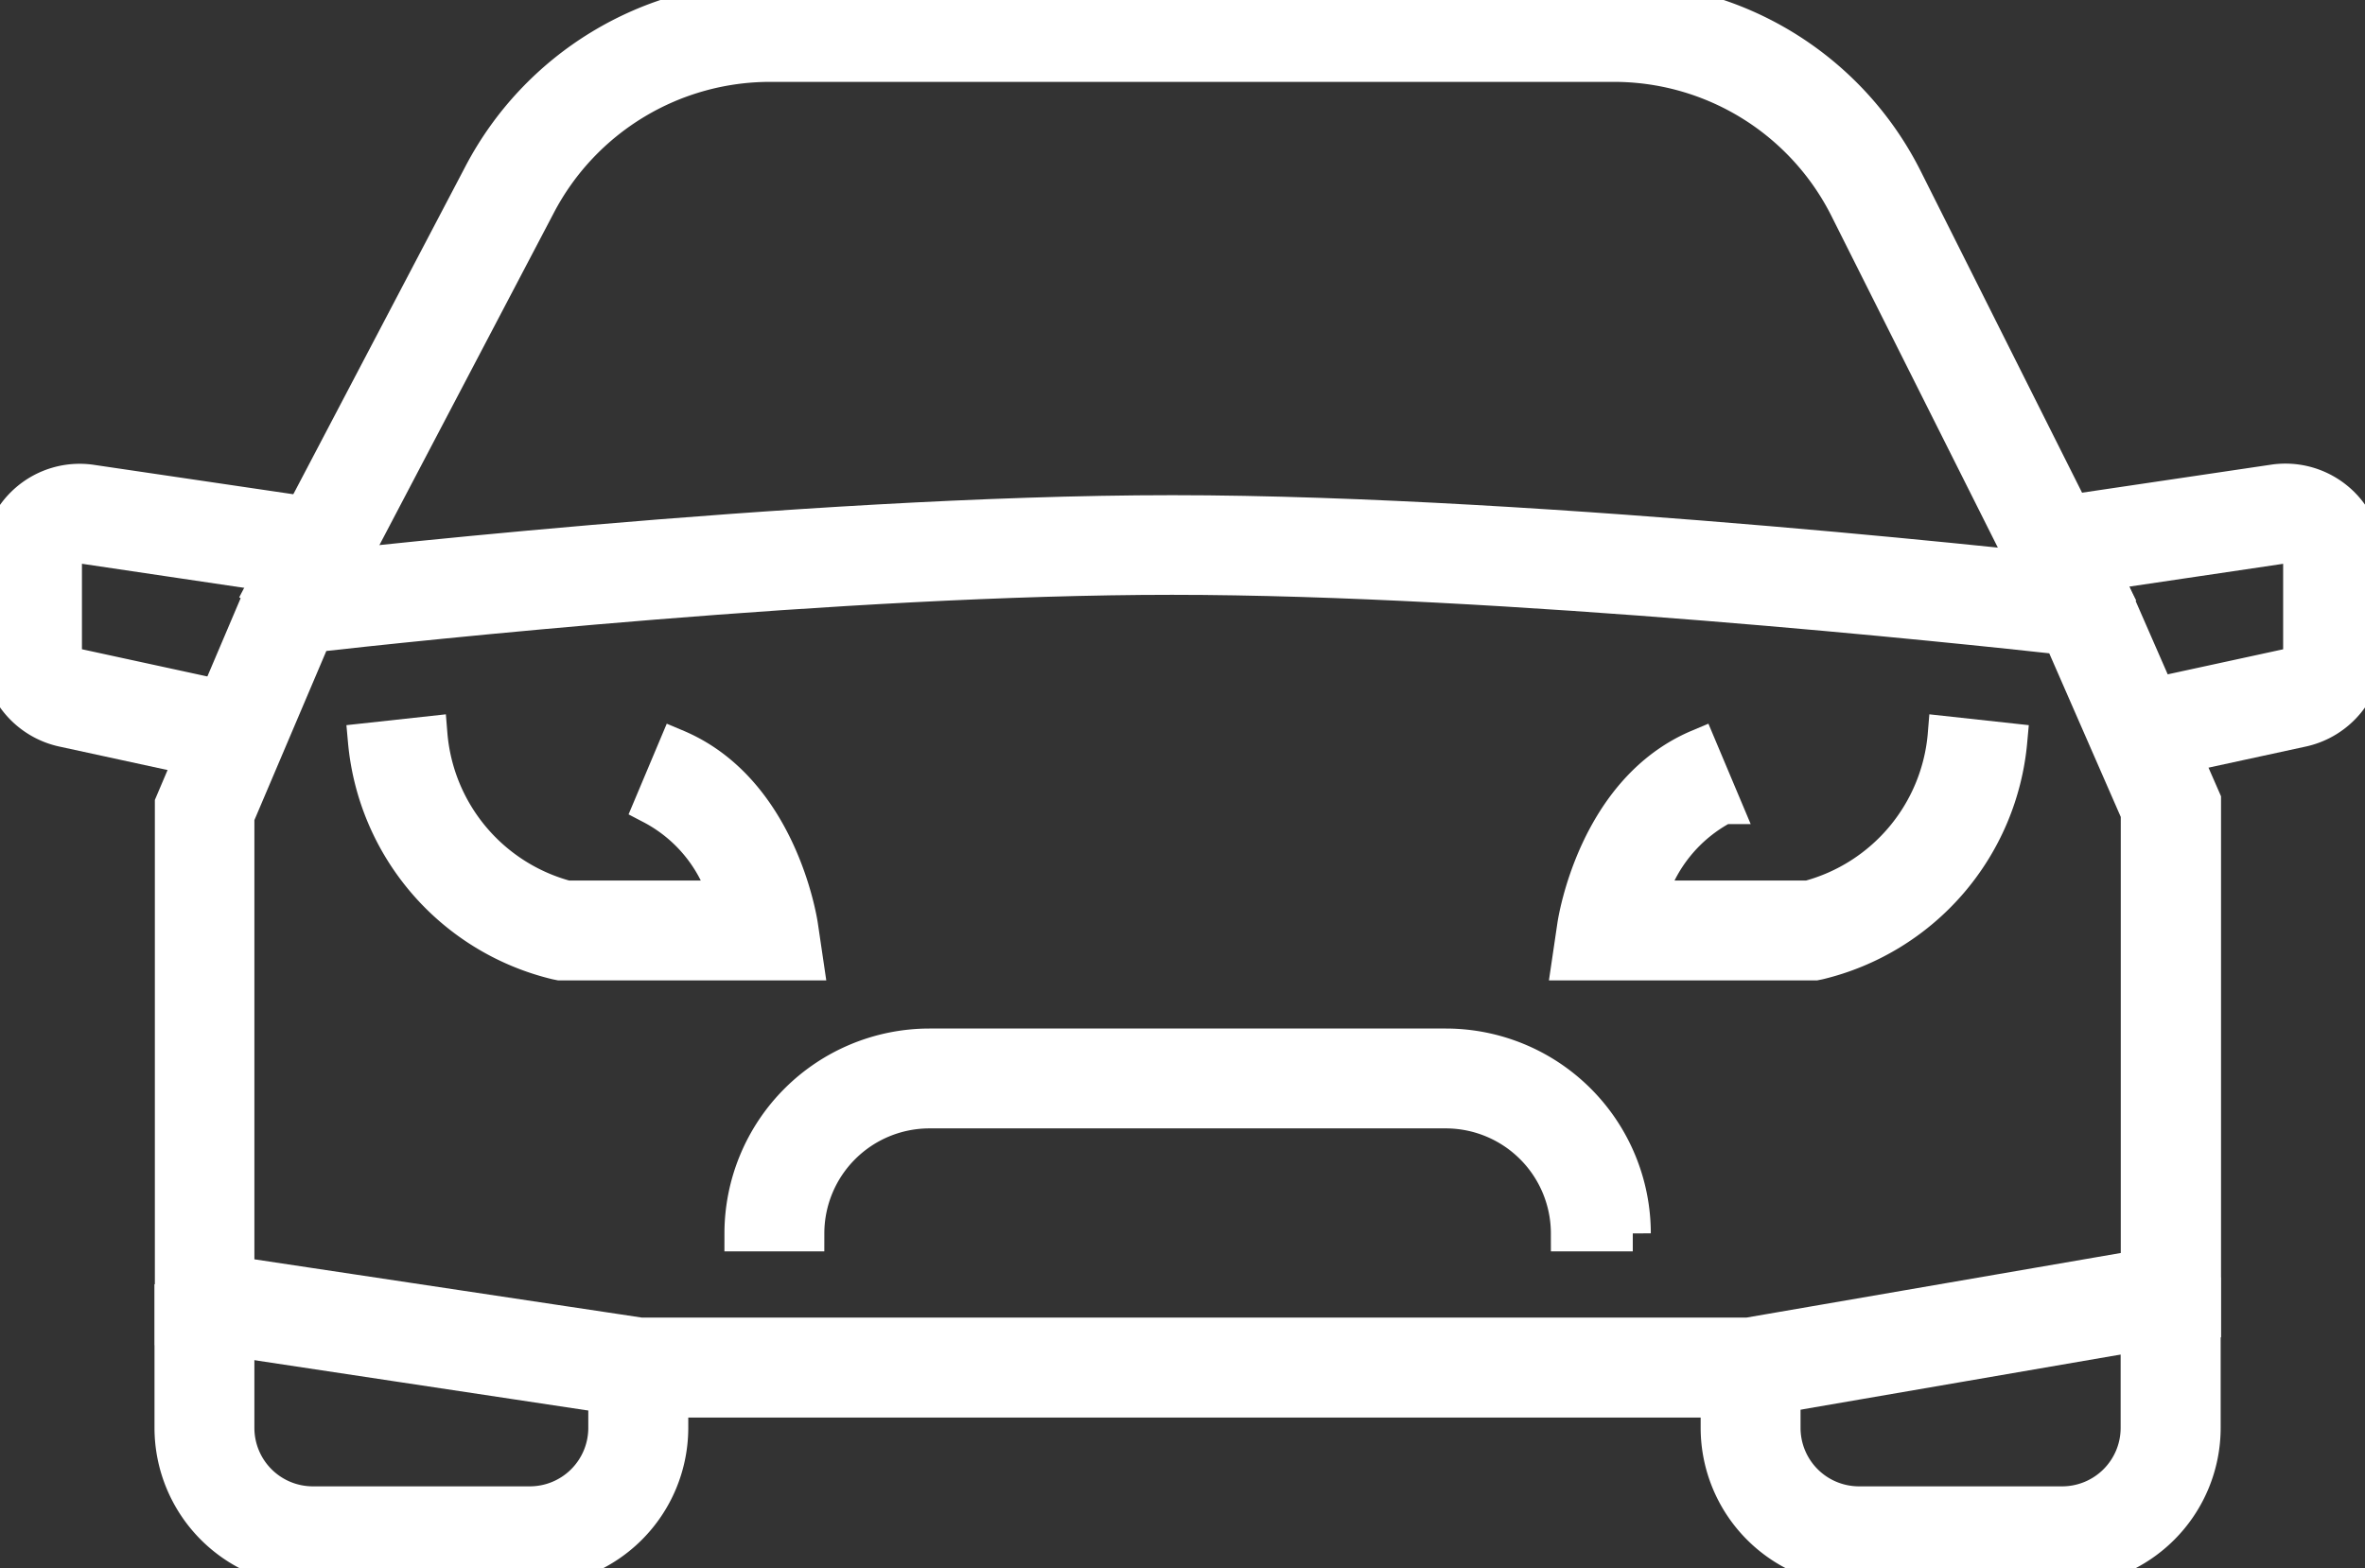 <?xml version="1.0" encoding="UTF-8"?> <svg xmlns="http://www.w3.org/2000/svg" xmlns:xlink="http://www.w3.org/1999/xlink" width="52.583" height="34.879" viewBox="0 0 52.583 34.879"><rect x="0" y="0" width="52.583" height="34.879" fill="#333333" stroke="none"/><defs><clipPath id="clip-path"><rect id="Rectangle_136" data-name="Rectangle 136" width="52.583" height="34.879" fill="#fff" stroke="#fff" stroke-width="0.8"></rect></clipPath></defs><g id="Group_255" data-name="Group 255" transform="translate(0 3)"><g id="Group_254" data-name="Group 254" transform="translate(0 -3)" clip-path="url(#clip-path)"><path id="Path_326" data-name="Path 326" d="M81.04,156.223H56.2l-10.3-1.554v-11.7l2.159-5.079.409-.048c.113-.013,11.366-1.333,19.657-1.333s20.225,1.369,20.344,1.383l.406.047,2.164,4.951V154.5ZM56.3,154.8H80.919l8.691-1.5V143.182l-1.717-3.929c-2.154-.238-12.426-1.328-19.776-1.328-7.317,0-16.991,1.042-19.081,1.277l-1.723,4.053v10.193Z" transform="translate(-42.057 -125.096)" fill="#fff" stroke="#fff" stroke-width="0.8"></path><path id="Path_327" data-name="Path 327" d="M109.922,13.814l-4.6-9.17A5.812,5.812,0,0,0,100.1,1.42H81.367a5.827,5.827,0,0,0-5.174,3.128L71.35,13.776l-1.258-.66,4.843-9.228A7.244,7.244,0,0,1,81.367,0H100.1a7.225,7.225,0,0,1,6.493,4.008l4.6,9.17Z" transform="translate(-64.234 0.001)" fill="#fff" stroke="#fff" stroke-width="0.8"></path><path id="Path_328" data-name="Path 328" d="M53.838,352.471H49.014a3.126,3.126,0,0,1-3.122-3.122v-2.795h1.421v2.795a1.7,1.7,0,0,0,1.7,1.7h4.824a1.7,1.7,0,0,0,1.7-1.7v-1.34H56.96v1.34a3.126,3.126,0,0,1-3.122,3.122" transform="translate(-42.057 -317.592)" fill="#fff" stroke="#fff" stroke-width="0.8"></path><path id="Path_329" data-name="Path 329" d="M464.877,350.792H460.36a3.126,3.126,0,0,1-3.122-3.122v-1.34h1.421v1.34a1.7,1.7,0,0,0,1.7,1.7h4.517a1.7,1.7,0,0,0,1.7-1.7v-2.948H468v2.948a3.126,3.126,0,0,1-3.122,3.122" transform="translate(-419.026 -315.913)" fill="#fff" stroke="#fff" stroke-width="0.8"></path><path id="Path_330" data-name="Path 330" d="M217.309,282.661h-1.421a2.738,2.738,0,0,0-2.735-2.735H201.669a2.738,2.738,0,0,0-2.735,2.735h-1.421a4.161,4.161,0,0,1,4.156-4.156h11.485a4.16,4.16,0,0,1,4.156,4.156" transform="translate(-181.006 -255.23)" fill="#fff" stroke="#fff" stroke-width="0.8"></path><path id="Path_331" data-name="Path 331" d="M107.119,200.461h-5.462l-.07-.014a5.562,5.562,0,0,1-4.24-4.907l1.412-.154a4.129,4.129,0,0,0,3.051,3.654h3.565a3.359,3.359,0,0,0-1.677-2.055l.551-1.309c2.282.961,2.732,3.849,2.75,3.971Z" transform="translate(-89.211 -179.057)" fill="#fff" stroke="#fff" stroke-width="0.8"></path><path id="Path_332" data-name="Path 332" d="M423.084,200.461h-5.462l.12-.814c.018-.122.467-3.01,2.749-3.971l.551,1.309a3.372,3.372,0,0,0-1.674,2.055h3.563a4.129,4.129,0,0,0,3.051-3.654l1.412.154a5.562,5.562,0,0,1-4.24,4.907Z" transform="translate(-382.72 -179.057)" fill="#fff" stroke="#fff" stroke-width="0.8"></path><path id="Path_333" data-name="Path 333" d="M4.589,134.37l-3.194-.693A1.781,1.781,0,0,1,0,131.947v-2A1.771,1.771,0,0,1,2.03,128.2L7,128.933l-.208,1.405L1.822,129.6a.35.35,0,0,0-.4.346v2a.352.352,0,0,0,.276.342l3.193.693Z" transform="translate(0 -117.466)" fill="#fff" stroke="#fff" stroke-width="0.8"></path><path id="Path_334" data-name="Path 334" d="M547.892,134.371l-.3-1.388,3.193-.693a.352.352,0,0,0,.276-.342v-2a.35.35,0,0,0-.4-.346l-4.966.736-.208-1.405,4.966-.736a1.771,1.771,0,0,1,2.03,1.751v2a1.781,1.781,0,0,1-1.395,1.73Z" transform="translate(-499.898 -117.467)" fill="#fff" stroke="#fff" stroke-width="0.8"></path></g></g></svg> 